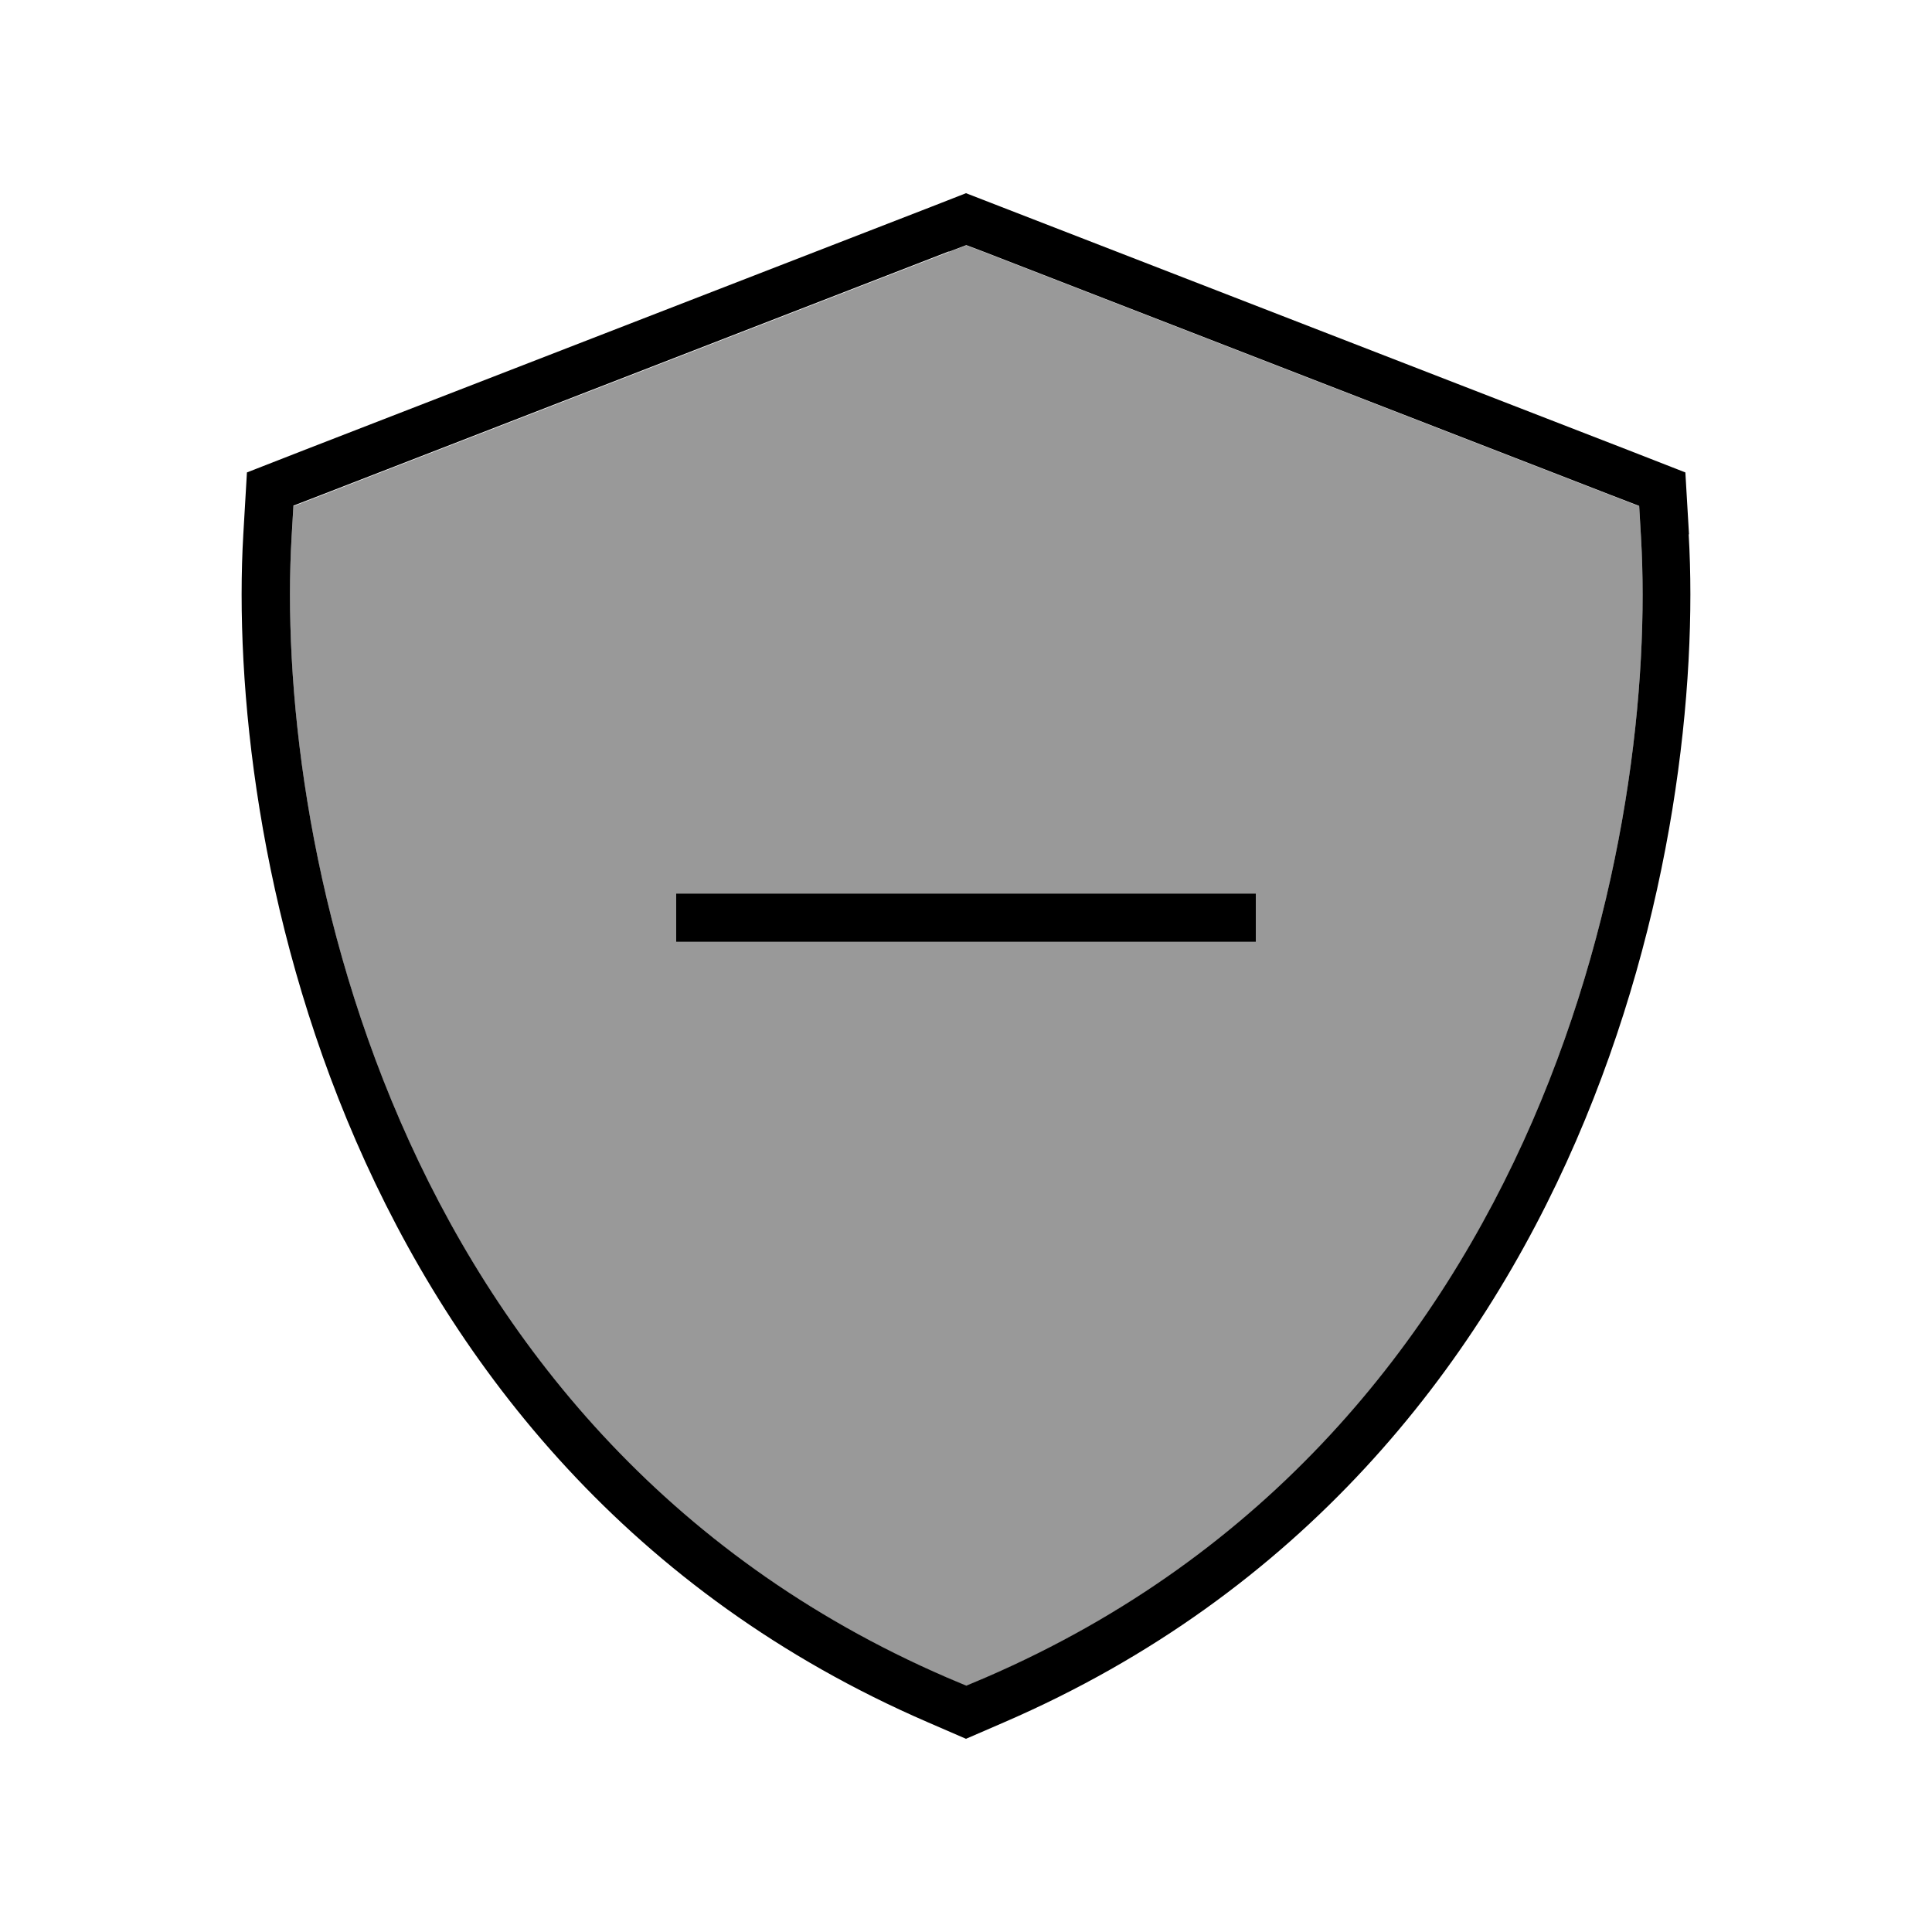 <svg xmlns="http://www.w3.org/2000/svg" viewBox="0 0 640 640"><!--! Font Awesome Pro 7.1.0 by @fontawesome - https://fontawesome.com License - https://fontawesome.com/license (Commercial License) Copyright 2025 Fonticons, Inc. --><path opacity=".4" fill="currentColor" d="M96.6 177.9C93.8 225.7 101.3 299.4 132.6 371.5C164 443.9 219.8 515.1 313.7 555.8L320.1 558.5L326.5 555.8C420.4 515.2 476.2 443.9 507.6 371.6C538.9 299.5 546.4 225.7 543.6 178L543 167.7L533.4 164L325.9 83.5L320.1 81.3L314.3 83.5L106.8 164L97.2 167.7L96.6 178zM224 296L416 296L416 312L224 312L224 296z"/><path fill="currentColor" d="M314.3 83.4L320.1 81.2L325.9 83.4L533.4 163.9L543 167.6L543.6 177.9C546.4 225.7 538.9 299.4 507.6 371.5C476.1 443.9 420.4 515.1 326.5 555.7L320.1 558.4L313.7 555.7C219.8 515.1 164 443.8 132.6 371.4C101.3 299.3 93.8 225.6 96.6 177.8L97.2 167.5L106.8 163.8L314.3 83.3zM559.5 177L558.3 156.5L539.1 149L331.6 68.5L320 64L308.5 68.5L101 149L81.8 156.5L80.6 177C77.7 226.9 85.5 303.3 117.9 377.9C150.6 453.2 208.9 527.9 307.3 570.5L320 576L332.7 570.5C431.1 527.9 489.4 453.2 522.1 377.9C554.5 303.2 562.3 226.9 559.4 177zM224 312L416 312L416 296L224 296L224 312z"/></svg>